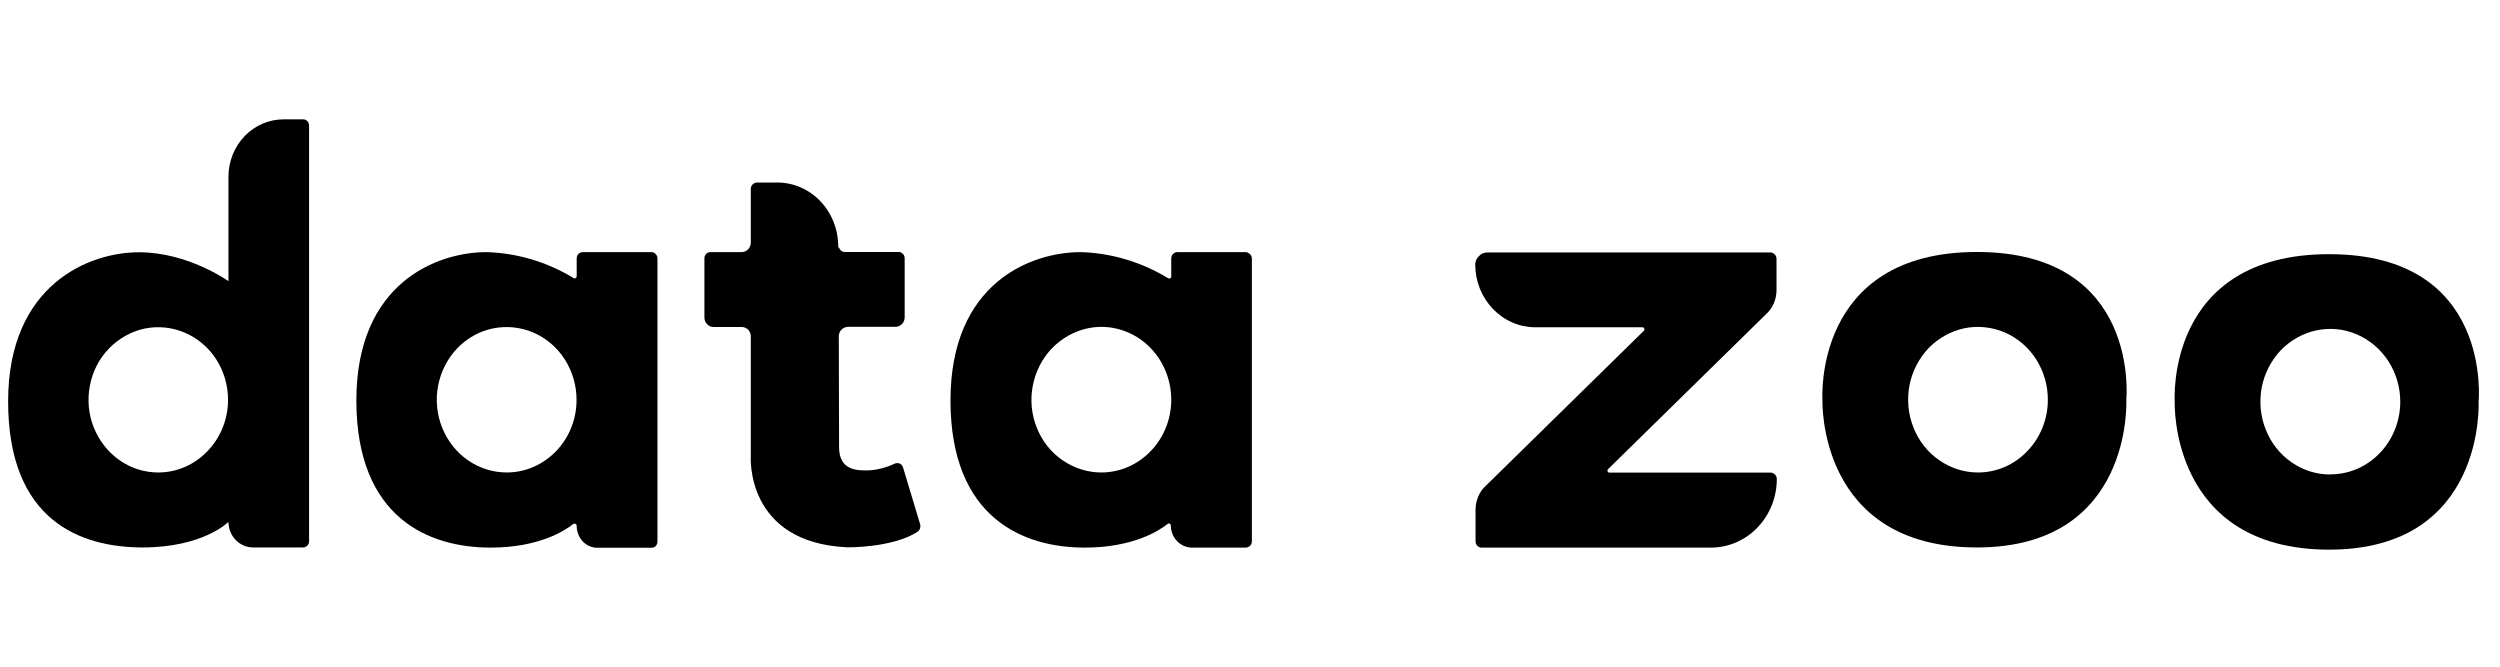 <svg width="120" height="32" viewBox="0 0 120 32" fill="none" xmlns="http://www.w3.org/2000/svg">
<path d="M14.566 5.729H13.609C12.908 5.729 12.236 6.02 11.743 6.533C11.251 7.046 10.966 7.747 10.966 8.482V13.496C10.966 13.496 9.031 12.109 6.673 12.109C4.308 12.102 0.39 13.642 0.39 19.267C0.39 25.023 3.899 26.271 6.833 26.278C9.767 26.278 10.966 25.051 10.966 25.051C10.966 25.377 11.091 25.689 11.313 25.918C11.535 26.146 11.833 26.278 12.145 26.278H14.545C14.621 26.278 14.698 26.244 14.753 26.188C14.809 26.133 14.836 26.056 14.836 25.973V6.027C14.836 5.95 14.809 5.874 14.76 5.819C14.705 5.763 14.635 5.729 14.566 5.729ZM7.596 22.679C6.937 22.679 6.285 22.478 5.737 22.089C5.189 21.708 4.759 21.16 4.503 20.522C4.246 19.884 4.184 19.183 4.315 18.511C4.44 17.838 4.759 17.214 5.231 16.728C5.702 16.243 6.299 15.91 6.944 15.771C7.596 15.639 8.269 15.709 8.879 15.972C9.489 16.236 10.016 16.68 10.384 17.255C10.751 17.831 10.946 18.504 10.946 19.19C10.946 20.113 10.592 21 9.961 21.652C9.337 22.311 8.484 22.679 7.596 22.679Z" fill="black"/>
<path d="M40.234 11.811C40.234 11 39.922 10.223 39.374 9.654C38.826 9.079 38.077 8.76 37.3 8.76H36.35C36.309 8.76 36.267 8.767 36.232 8.781C36.198 8.794 36.163 8.822 36.128 8.85C36.1 8.878 36.073 8.912 36.059 8.954C36.045 8.996 36.038 9.037 36.038 9.079V11.645C36.038 11.77 35.989 11.881 35.906 11.971C35.823 12.054 35.712 12.103 35.594 12.103H34.096C34.061 12.103 34.02 12.11 33.985 12.123C33.95 12.137 33.916 12.158 33.895 12.186C33.874 12.214 33.846 12.248 33.833 12.283C33.819 12.318 33.812 12.359 33.812 12.394V15.244C33.812 15.307 33.826 15.362 33.846 15.418C33.867 15.473 33.902 15.522 33.944 15.563C33.985 15.605 34.034 15.64 34.082 15.661C34.138 15.681 34.193 15.695 34.249 15.695H35.601C35.719 15.695 35.83 15.744 35.913 15.827C35.996 15.91 36.038 16.028 36.038 16.153V21.889C36.038 21.889 35.747 26.05 40.685 26.272C40.685 26.272 42.842 26.299 44.035 25.53C44.09 25.495 44.139 25.439 44.159 25.37C44.18 25.308 44.187 25.231 44.166 25.162L43.348 22.443C43.334 22.402 43.313 22.367 43.292 22.332C43.265 22.298 43.23 22.277 43.195 22.256C43.161 22.235 43.119 22.228 43.078 22.228C43.036 22.228 42.994 22.235 42.96 22.249C42.585 22.43 42.183 22.541 41.774 22.575C41.115 22.603 40.276 22.575 40.276 21.465L40.262 16.139C40.262 16.077 40.276 16.021 40.296 15.966C40.317 15.91 40.352 15.862 40.394 15.82C40.435 15.778 40.484 15.744 40.539 15.723C40.595 15.702 40.65 15.688 40.706 15.688H42.98C43.036 15.688 43.098 15.674 43.147 15.654C43.202 15.633 43.251 15.598 43.292 15.556C43.334 15.515 43.369 15.466 43.39 15.411C43.41 15.355 43.424 15.293 43.424 15.238V12.394C43.424 12.318 43.397 12.241 43.341 12.186C43.286 12.13 43.216 12.096 43.14 12.096H40.56C40.525 12.096 40.484 12.089 40.449 12.075C40.414 12.061 40.38 12.04 40.352 12.012C40.324 11.985 40.303 11.95 40.289 11.915C40.248 11.888 40.234 11.846 40.234 11.811Z" fill="black"/>
<path d="M31.287 12.102H27.972C27.896 12.102 27.82 12.137 27.764 12.192C27.709 12.248 27.681 12.324 27.681 12.407V13.253C27.681 13.274 27.674 13.288 27.667 13.309C27.66 13.33 27.646 13.337 27.633 13.35C27.619 13.357 27.598 13.364 27.584 13.364C27.563 13.364 27.549 13.357 27.535 13.35C26.266 12.574 24.824 12.144 23.353 12.102C20.995 12.102 17.105 13.559 17.105 19.225C17.111 24.891 20.614 26.285 23.547 26.285C25.85 26.285 27.091 25.487 27.515 25.154C27.528 25.141 27.549 25.134 27.57 25.134C27.591 25.134 27.605 25.134 27.625 25.148C27.639 25.154 27.66 25.168 27.667 25.189C27.674 25.203 27.681 25.224 27.681 25.245C27.681 25.383 27.709 25.515 27.757 25.647C27.806 25.772 27.882 25.89 27.972 25.987C28.062 26.084 28.173 26.16 28.298 26.216C28.423 26.271 28.548 26.292 28.68 26.292H31.274C31.308 26.292 31.35 26.285 31.384 26.271C31.419 26.257 31.454 26.236 31.475 26.209C31.502 26.181 31.523 26.146 31.537 26.112C31.551 26.077 31.558 26.035 31.558 25.994V12.4C31.558 12.324 31.53 12.262 31.482 12.206C31.426 12.137 31.357 12.109 31.287 12.102ZM24.331 22.679C23.665 22.679 23.02 22.477 22.466 22.096C21.911 21.715 21.481 21.167 21.224 20.529C20.968 19.89 20.898 19.19 21.03 18.51C21.162 17.831 21.481 17.206 21.945 16.721C22.417 16.229 23.014 15.896 23.665 15.764C24.317 15.632 24.99 15.701 25.607 15.965C26.218 16.229 26.745 16.679 27.112 17.255C27.48 17.831 27.674 18.503 27.674 19.197C27.674 20.119 27.32 21.007 26.689 21.659C26.058 22.311 25.212 22.679 24.317 22.679H24.331Z" fill="black"/>
<path d="M59.792 12.102H56.518C56.477 12.102 56.442 12.109 56.4 12.123C56.366 12.137 56.331 12.165 56.303 12.192C56.276 12.22 56.255 12.255 56.241 12.296C56.227 12.338 56.22 12.373 56.22 12.414V13.274C56.22 13.288 56.22 13.309 56.206 13.323C56.199 13.337 56.185 13.35 56.172 13.357C56.158 13.364 56.144 13.371 56.123 13.371C56.109 13.371 56.088 13.364 56.075 13.357C54.798 12.581 53.356 12.144 51.872 12.102C49.507 12.102 45.623 13.559 45.623 19.225C45.63 24.891 49.139 26.285 52.066 26.285C54.389 26.285 55.638 25.474 56.047 25.148C56.061 25.134 56.075 25.127 56.095 25.127C56.116 25.127 56.13 25.127 56.144 25.134C56.158 25.141 56.172 25.154 56.185 25.168C56.192 25.182 56.199 25.203 56.199 25.224C56.199 25.508 56.31 25.779 56.498 25.973C56.692 26.174 56.948 26.285 57.219 26.285H59.799C59.875 26.285 59.951 26.25 60.007 26.195C60.062 26.139 60.09 26.056 60.09 25.98V12.428C60.09 12.386 60.083 12.345 60.069 12.303C60.055 12.262 60.028 12.227 60 12.199C59.972 12.171 59.938 12.144 59.896 12.13C59.875 12.109 59.834 12.102 59.792 12.102ZM52.863 22.679C52.198 22.679 51.553 22.471 50.998 22.089C50.443 21.708 50.013 21.16 49.763 20.522C49.507 19.884 49.444 19.183 49.576 18.503C49.708 17.824 50.027 17.206 50.498 16.714C50.97 16.229 51.566 15.896 52.218 15.757C52.87 15.618 53.543 15.695 54.153 15.958C54.764 16.222 55.291 16.672 55.658 17.248C56.026 17.824 56.22 18.497 56.22 19.19C56.22 20.113 55.866 21 55.235 21.652C54.604 22.311 53.751 22.679 52.863 22.679Z" fill="black"/>
<path d="M70.812 12.706C70.812 13.101 70.889 13.49 71.034 13.857C71.18 14.218 71.395 14.551 71.659 14.828C71.929 15.106 72.241 15.328 72.595 15.48C72.942 15.633 73.316 15.709 73.698 15.709H78.837C78.858 15.709 78.871 15.716 78.892 15.723C78.906 15.737 78.92 15.751 78.927 15.772C78.934 15.793 78.934 15.813 78.934 15.827C78.927 15.848 78.92 15.862 78.906 15.876L71.284 23.352C71.138 23.491 71.021 23.664 70.944 23.858C70.868 24.053 70.826 24.254 70.826 24.462V25.981C70.826 26.022 70.833 26.057 70.847 26.099C70.861 26.133 70.882 26.168 70.91 26.196C70.937 26.223 70.972 26.244 71.007 26.265C71.041 26.279 71.083 26.286 71.118 26.286H82.117C82.956 26.286 83.768 25.939 84.357 25.322C84.954 24.704 85.287 23.865 85.287 22.991C85.287 22.908 85.252 22.832 85.197 22.776C85.141 22.721 85.065 22.686 84.989 22.686H77.255C77.235 22.686 77.214 22.679 77.2 22.672C77.186 22.659 77.172 22.645 77.165 22.624C77.158 22.603 77.158 22.582 77.158 22.568C77.165 22.548 77.172 22.534 77.186 22.52L84.822 15.03C84.968 14.891 85.079 14.717 85.155 14.53C85.231 14.343 85.273 14.135 85.273 13.934V12.422C85.273 12.339 85.238 12.262 85.183 12.207C85.127 12.151 85.051 12.117 84.975 12.117H71.395C71.243 12.117 71.09 12.179 70.986 12.297C70.875 12.394 70.812 12.547 70.812 12.706Z" fill="black"/>
<path d="M94.892 12.095C87.006 12.095 87.478 19.19 87.478 19.19C87.478 19.19 87.215 26.278 94.892 26.278C102.417 26.278 102.063 19.19 102.063 19.19C102.063 19.19 102.771 12.095 94.892 12.095ZM94.948 22.679C94.282 22.679 93.637 22.477 93.082 22.089C92.527 21.708 92.097 21.16 91.847 20.522C91.591 19.884 91.528 19.183 91.653 18.503C91.785 17.824 92.104 17.207 92.569 16.714C93.04 16.229 93.637 15.896 94.289 15.757C94.941 15.625 95.613 15.695 96.231 15.958C96.841 16.222 97.368 16.673 97.736 17.248C98.103 17.824 98.297 18.497 98.297 19.19C98.297 20.113 97.944 21 97.312 21.652C96.688 22.311 95.835 22.679 94.948 22.679Z" fill="black"/>
<path d="M111.801 12.2C103.901 12.2 104.387 19.288 104.387 19.288C104.387 19.288 104.123 26.383 111.801 26.383C119.326 26.383 118.972 19.288 118.972 19.288C118.972 19.288 119.686 12.2 111.801 12.2ZM111.856 22.776C111.19 22.776 110.545 22.575 109.991 22.187C109.436 21.805 109.006 21.257 108.756 20.619C108.499 19.981 108.437 19.281 108.562 18.601C108.694 17.921 109.013 17.304 109.477 16.812C109.949 16.326 110.545 15.993 111.197 15.855C111.849 15.723 112.522 15.785 113.139 16.056C113.749 16.319 114.277 16.77 114.644 17.339C115.012 17.915 115.213 18.587 115.213 19.281C115.213 20.203 114.859 21.091 114.235 21.743C113.611 22.395 112.758 22.769 111.87 22.769H111.856V22.776Z" fill="black"/>
</svg>
